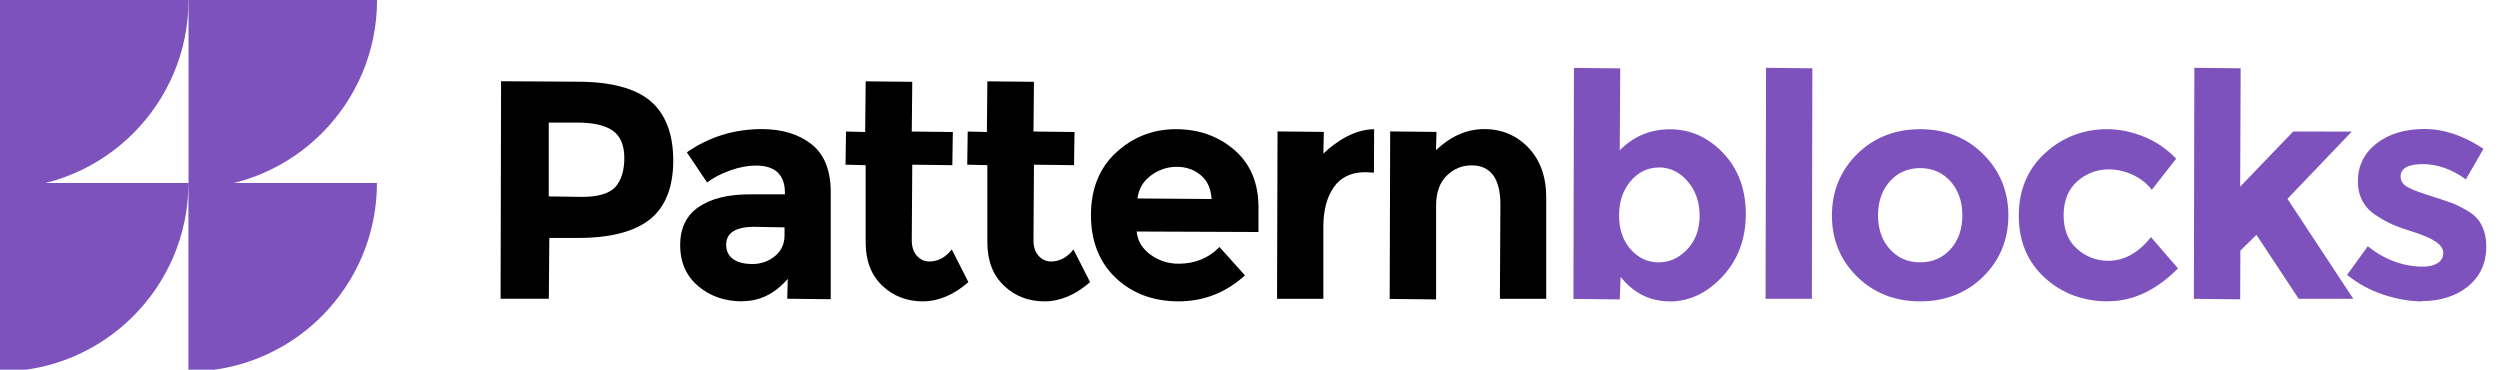 <?xml version="1.0" encoding="UTF-8"?>
<svg id="Layer_1" data-name="Layer 1" xmlns="http://www.w3.org/2000/svg" viewBox="0 0 257 38">
  <path d="M51.46,30.72l.05-22.37,7.87.05c3.41,0,5.93.67,7.49,1.99,1.55,1.32,2.34,3.38,2.34,6.12s-.81,4.77-2.4,6.04c-1.6,1.27-4.08,1.91-7.36,1.91h-2.98l-.05,6.25h-4.95ZM56.41,20.19l3.42.05c1.67,0,2.83-.35,3.44-1.03.6-.68.91-1.69.91-2.98s-.4-2.25-1.19-2.8c-.78-.55-2.02-.83-3.67-.83h-2.91v7.59Z"/>
  <path d="M76.33,30.98c-1.81,0-3.35-.53-4.57-1.58-1.22-1.04-1.84-2.45-1.84-4.2s.64-3.06,1.9-3.92c1.27-.87,3.03-1.3,5.23-1.3h3.64v-.15c0-1.86-1-2.81-2.97-2.81-.83,0-1.73.17-2.66.5-.94.34-1.73.75-2.37,1.24l-2.08-3.1c2.23-1.56,4.83-2.39,7.72-2.39,2.08,0,3.79.53,5.1,1.56,1.31,1.03,1.97,2.69,1.97,4.93v11l-4.47-.05.05-2.04c-1.31,1.51-2.85,2.29-4.65,2.29ZM77.59,23.31c-1.95,0-2.94.62-2.94,1.85,0,.63.24,1.13.71,1.47.46.34,1.14.51,2,.51s1.64-.27,2.29-.8c.66-.53,1-1.25,1-2.14v-.83l-3.06-.05Z"/>
  <path d="M94.86,30.98c-1.63,0-3.04-.54-4.17-1.62-1.13-1.08-1.7-2.56-1.7-4.42v-7.96l-2.07-.05.05-3.41,1.97.05.05-5.21,4.79.05-.05,5.11,4.22.05-.05,3.41-4.12-.05-.05,7.78c0,.67.18,1.21.53,1.59.35.38.77.58,1.26.58.91,0,1.69-.42,2.32-1.24l1.71,3.36c-1.47,1.29-3.05,1.98-4.69,1.98Z"/>
  <path d="M107.37,30.98c-1.63,0-3.04-.54-4.17-1.62-1.13-1.08-1.7-2.56-1.7-4.42v-7.96l-2.07-.05.05-3.41,1.97.05.05-5.21,4.79.05-.05,5.11,4.22.05-.05,3.41-4.12-.05-.05,7.78c0,.67.18,1.21.53,1.59.35.38.77.58,1.26.58.91,0,1.69-.42,2.32-1.24l1.71,3.36c-1.47,1.29-3.05,1.98-4.69,1.98Z"/>
  <path d="M121.16,30.98c-2.59,0-4.77-.81-6.46-2.41-1.69-1.6-2.55-3.77-2.55-6.46s.87-4.86,2.6-6.44c1.72-1.59,3.79-2.39,6.14-2.39s4.37.72,6.01,2.14c1.64,1.42,2.47,3.39,2.47,5.86v2.57l-12.52-.05c.1,1.01.6,1.79,1.45,2.4.84.6,1.8.91,2.85.91,1.7,0,3.11-.58,4.21-1.72l2.62,2.92c-1.92,1.75-4.22,2.67-6.81,2.67ZM120.97,17.15c-.96,0-1.85.29-2.64.88-.8.58-1.27,1.38-1.4,2.37l7.62.06c-.06-1.09-.45-1.9-1.12-2.46-.67-.56-1.5-.85-2.45-.85Z"/>
  <path d="M131.28,30.72l.05-17.21,4.76.05-.05,2.23c.7-.66,1.47-1.26,2.4-1.75.92-.48,1.87-.74,2.82-.76l-.02,4.47-.88-.05c-1.44,0-2.54.52-3.25,1.55-.71,1.02-1.07,2.38-1.07,4.05v7.42h-4.76Z"/>
  <path d="M142.86,30.72l.05-17.21,4.76.05-.05,1.87c1.52-1.42,3.16-2.16,4.96-2.16s3.32.64,4.54,1.91c1.21,1.27,1.83,2.98,1.83,5.1v10.44h-4.76l.05-9.7c0-2.67-1-4.02-2.97-4.02-.97,0-1.83.35-2.55,1.06-.72.7-1.09,1.74-1.09,3.1v9.62l-4.76-.05Z"/>
  <path d="M171.64,30.98c-2.02,0-3.71-.85-5.04-2.51l-.09,2.31-4.76-.05.05-23.75,4.76.05-.05,8.42c1.4-1.42,3.11-2.16,5.18-2.16s3.91.82,5.45,2.44c1.54,1.62,2.33,3.73,2.33,6.27s-.8,4.7-2.39,6.41c-1.58,1.71-3.41,2.58-5.43,2.58ZM170.53,17.22c-1.14,0-2.12.47-2.91,1.41-.79.94-1.18,2.12-1.18,3.53s.4,2.57,1.18,3.46c.78.89,1.75,1.35,2.88,1.35s2.12-.45,2.96-1.35c.84-.89,1.26-2.05,1.26-3.45s-.41-2.58-1.23-3.53c-.82-.95-1.81-1.43-2.96-1.43Z" fill="#7d52bd"/>
  <polygon points="181.5 30.72 181.55 6.97 186.31 7.02 186.26 30.72 181.5 30.72" fill="#7d52bd"/>
  <path d="M197.39,30.98c-2.59,0-4.78-.86-6.49-2.55-1.71-1.69-2.58-3.8-2.58-6.28s.87-4.6,2.58-6.3c1.71-1.7,3.9-2.57,6.49-2.57s4.78.86,6.49,2.57c1.71,1.7,2.58,3.82,2.58,6.3s-.87,4.59-2.58,6.28c-1.71,1.69-3.9,2.55-6.49,2.55ZM197.39,17.28c-1.26,0-2.31.46-3.11,1.36-.81.9-1.22,2.08-1.22,3.5s.41,2.59,1.22,3.48c.81.89,1.85,1.35,3.11,1.35s2.31-.45,3.12-1.35c.81-.89,1.22-2.06,1.22-3.48s-.41-2.59-1.22-3.5c-.81-.9-1.86-1.36-3.12-1.36Z" fill="#7d52bd"/>
  <path d="M216.71,30.98c-2.56,0-4.76-.82-6.52-2.44-1.77-1.61-2.66-3.76-2.66-6.38s.91-4.77,2.69-6.41c1.79-1.64,3.94-2.47,6.4-2.47,1.23,0,2.49.26,3.75.76,1.26.51,2.38,1.27,3.34,2.27l-2.51,3.21c-.48-.67-1.17-1.19-1.98-1.56-.81-.37-1.62-.55-2.41-.55-1.27,0-2.37.42-3.29,1.25-.92.83-1.38,1.99-1.38,3.47s.46,2.64,1.38,3.45c.92.82,2,1.23,3.23,1.23,1.61,0,3.08-.82,4.37-2.43l2.78,3.21c-2.2,2.22-4.62,3.38-7.18,3.38Z" fill="#7d52bd"/>
  <polygon points="225.53 30.72 225.58 6.97 230.34 7.02 230.29 19.19 235.74 13.52 241.76 13.53 235.15 20.44 241.92 30.72 236.31 30.72 231.96 24.14 230.31 25.76 230.29 30.77 225.53 30.72" fill="#7d52bd"/>
  <path d="M249.01,30.98c-1.27,0-2.61-.23-3.99-.69-1.38-.45-2.63-1.14-3.74-2.03l2.13-2.95c1.73,1.4,3.67,2.1,5.7,2.1.63,0,1.13-.13,1.5-.38.38-.25.56-.6.56-1.02s-.26-.81-.77-1.16c-.51-.35-1.25-.67-2.2-.97-.97-.31-1.69-.56-2.17-.77-.5-.21-1.07-.52-1.71-.93-1.28-.8-1.93-2-1.93-3.56s.64-2.87,1.9-3.86c1.26-.99,2.93-1.5,4.94-1.5s4.05.69,6.07,2.04l-1.81,3.14c-1.42-1.04-2.94-1.57-4.43-1.57s-2.28.43-2.28,1.27c0,.47.25.84.73,1.1.47.26,1.24.55,2.35.9,1.08.34,1.87.61,2.32.78.45.18,1,.46,1.64.85,1.17.71,1.77,1.93,1.77,3.6s-.63,3.04-1.86,4.05c-1.23,1.01-2.83,1.53-4.73,1.53Z" fill="#7d52bd"/>
  <path d="M0,0h0C10.69,0,19.38,8.68,19.38,19.38H0V0H0Z" transform="translate(19.38 0) rotate(90)" fill="#7d52bd"/>
  <path d="M19.38,0h0C30.07,0,38.76,8.68,38.76,19.38h-19.38V0h0Z" transform="translate(38.76 -19.38) rotate(90)" fill="#7d52bd"/>
  <path d="M0,18.81h0c10.69,0,19.38,8.68,19.38,19.38H0v-19.38H0Z" transform="translate(38.18 18.81) rotate(90)" fill="#7d52bd"/>
  <path d="M19.38,18.81h0c10.69,0,19.38,8.68,19.38,19.38h-19.38v-19.38h0Z" transform="translate(57.56 -.57) rotate(90)" fill="#7d52bd"/>
</svg>